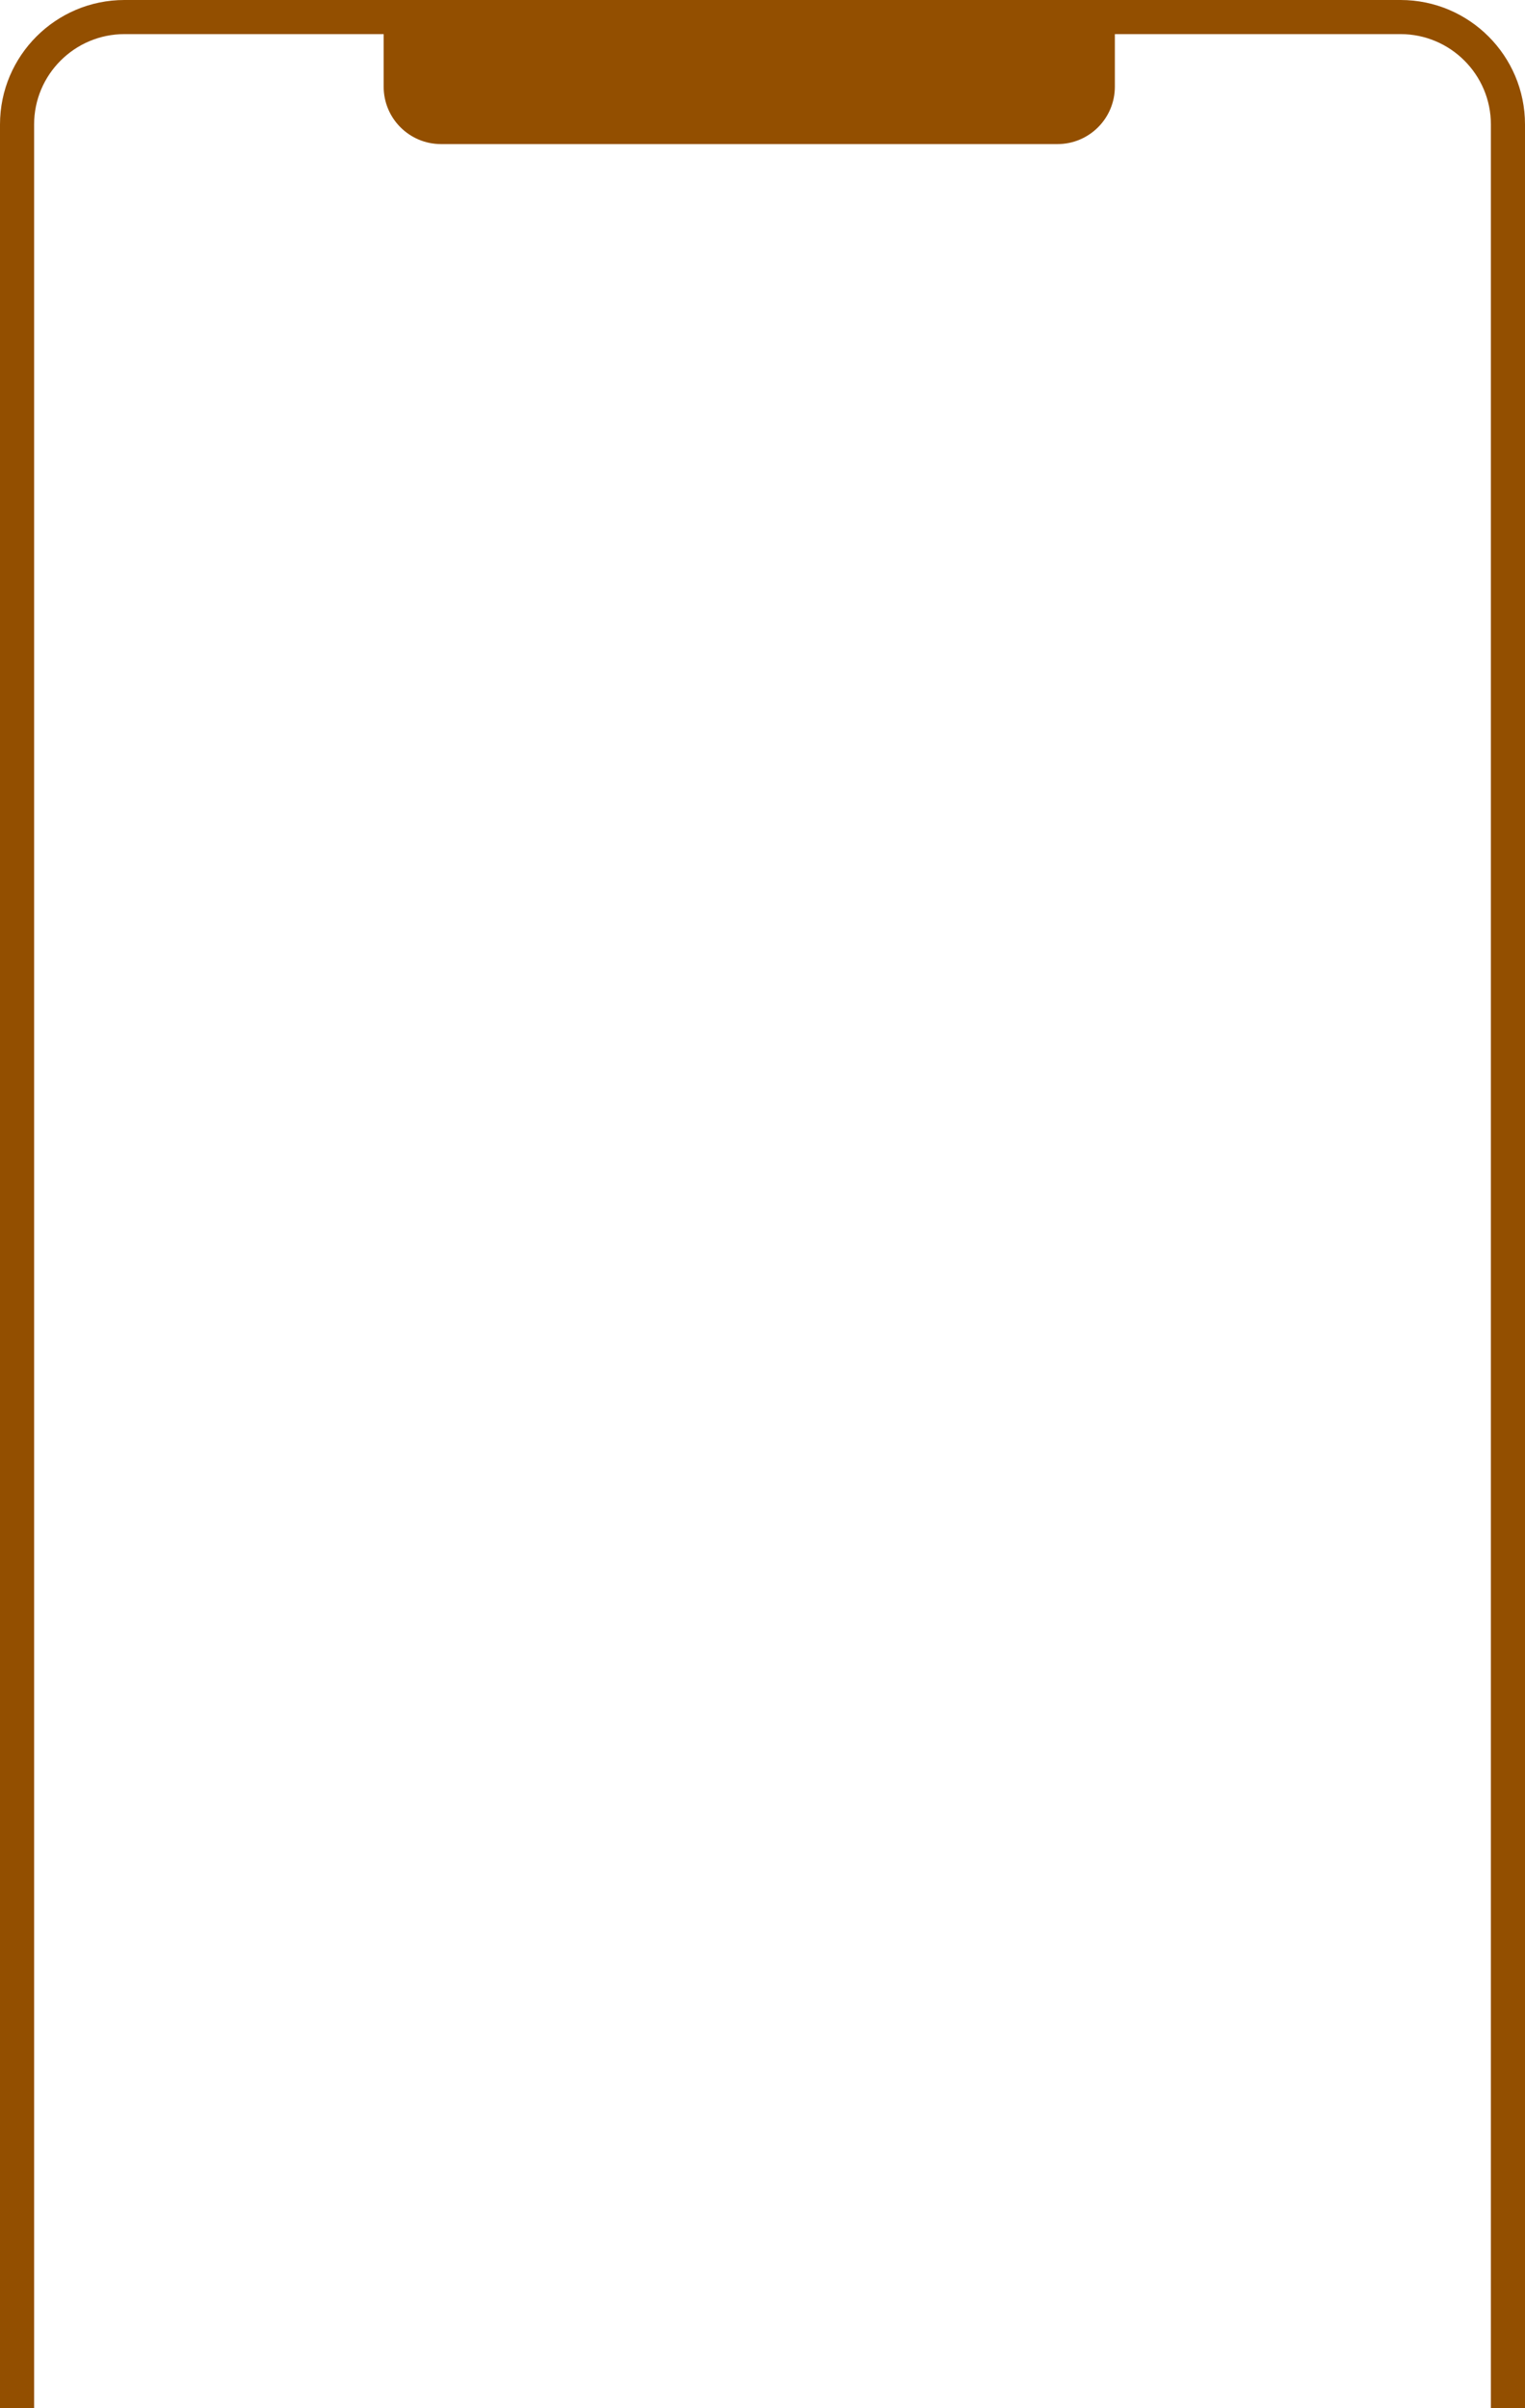 <?xml version="1.0" encoding="UTF-8"?>
<svg id="_レイヤー_2" data-name=" レイヤー 2" xmlns="http://www.w3.org/2000/svg" version="1.1" viewBox="0 0 380 600">
  <defs>
    <style>
      .cls-1 {
        fill: #934f00;
        stroke-width: 0px;
      }
    </style>
  </defs>
  <g id="_レイヤー_1-2" data-name=" レイヤー 1-2">
    <path class="cls-1" d="M8.5,31c0-12.4,10.1-22.5,22.5-22.5h64.6v13.1c0,7.9,6.4,14.3,14.3,14.3h153.6c7.9,0,14.3-6.4,14.3-14.3v-13.1h71.2c12.4,0,22.5,10.1,22.5,22.5v569h8.5V31c0-17.1-13.9-31-31-31H31C13.9,0,0,13.9,0,31v569h8.5V31Z"/>
  </g>
</svg>